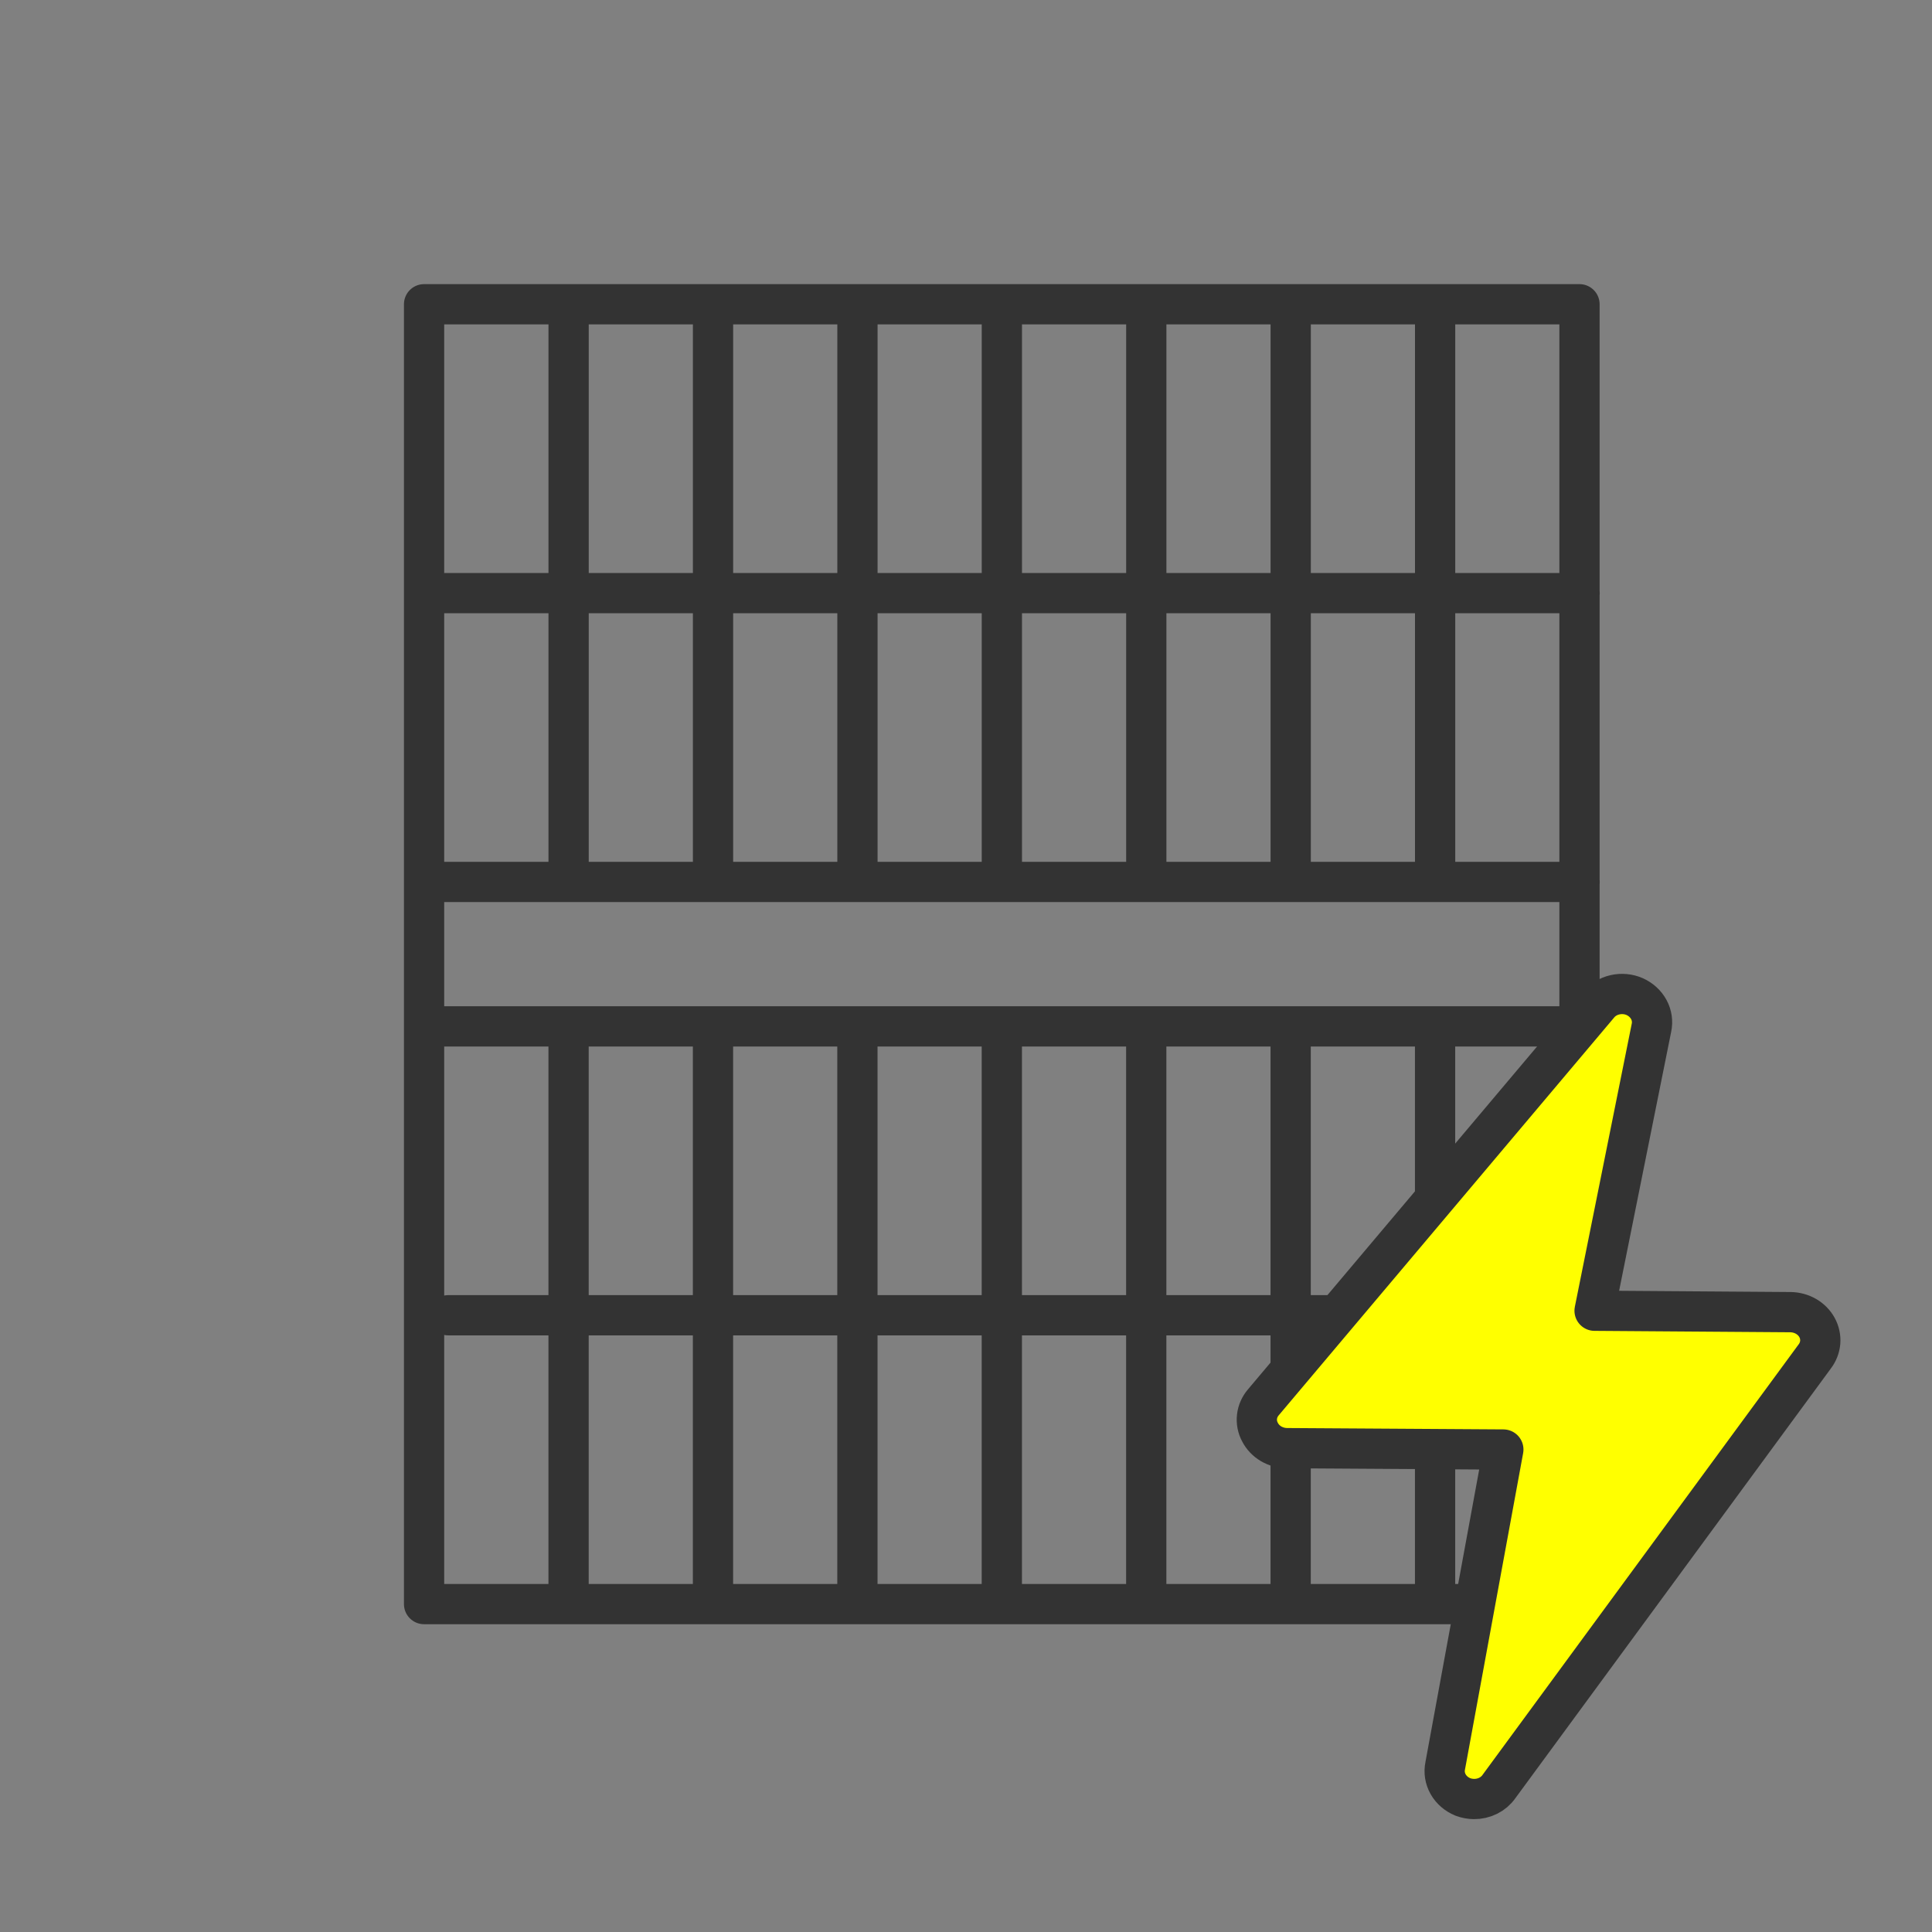 <svg width="48" height="48" xmlns="http://www.w3.org/2000/svg" fill="none">

 <rect width="100%" height="100%" fill="#808080" stroke="none"/>

 <g>
  <title>Layer 1</title>
  <path id="svg_1" stroke-linejoin="round" stroke-linecap="round" stroke="#333333" d="m10.539,25.5l28.706,0m-28.706,-3.588l28.706,0m-28.706,-7.176l28.706,0m-28.108,17.941l28.108,0m-25.118,-10.765l0,-14.353m3.588,14.353l0,-14.353m3.588,14.353l0,-14.353m3.588,14.353l0,-14.353m3.588,14.353l0,-14.353m3.588,14.353l0,-14.353m3.588,14.353l0,-14.353m-21.529,32.294l0,-14.353m3.588,14.353l0,-14.353m3.588,14.353l0,-14.353m3.588,14.353l0,-14.353m3.588,14.353l0,-14.353m3.588,14.353l0,-14.353m3.588,14.353l0,-14.353m-25.118,-17.941l28.706,0l0,32.294l-28.706,0l0,-32.294z"/>
  <path fill="#ffff00" id="svg_2" stroke-linejoin="round" stroke-linecap="round" stroke="#333333" d="m36.343,44.644c0.088,0.033 0.183,0.051 0.278,0.052c0.123,0.001 0.245,-0.027 0.353,-0.081c0.108,-0.054 0.201,-0.133 0.268,-0.23l7.843,-10.682c0.08,-0.104 0.127,-0.226 0.138,-0.352c0.01,-0.127 -0.017,-0.254 -0.079,-0.368c-0.062,-0.114 -0.156,-0.209 -0.272,-0.277c-0.116,-0.067 -0.25,-0.104 -0.386,-0.106l-4.869,-0.035l1.413,-7.03c0.033,-0.154 0.01,-0.314 -0.066,-0.454c-0.076,-0.14 -0.2,-0.253 -0.352,-0.321c-0.153,-0.067 -0.325,-0.082 -0.488,-0.045c-0.164,0.037 -0.309,0.126 -0.41,0.251l-8.325,9.873c-0.089,0.103 -0.144,0.228 -0.159,0.359c-0.015,0.131 0.01,0.264 0.074,0.382c0.061,0.119 0.156,0.219 0.275,0.29c0.119,0.07 0.257,0.108 0.399,0.109l5.372,0.034l-1.444,7.857c-0.033,0.156 -0.007,0.318 0.073,0.459c0.08,0.141 0.209,0.252 0.366,0.315z" clip-rule="evenodd" fill-rule="evenodd"/>
 </g>
</svg>